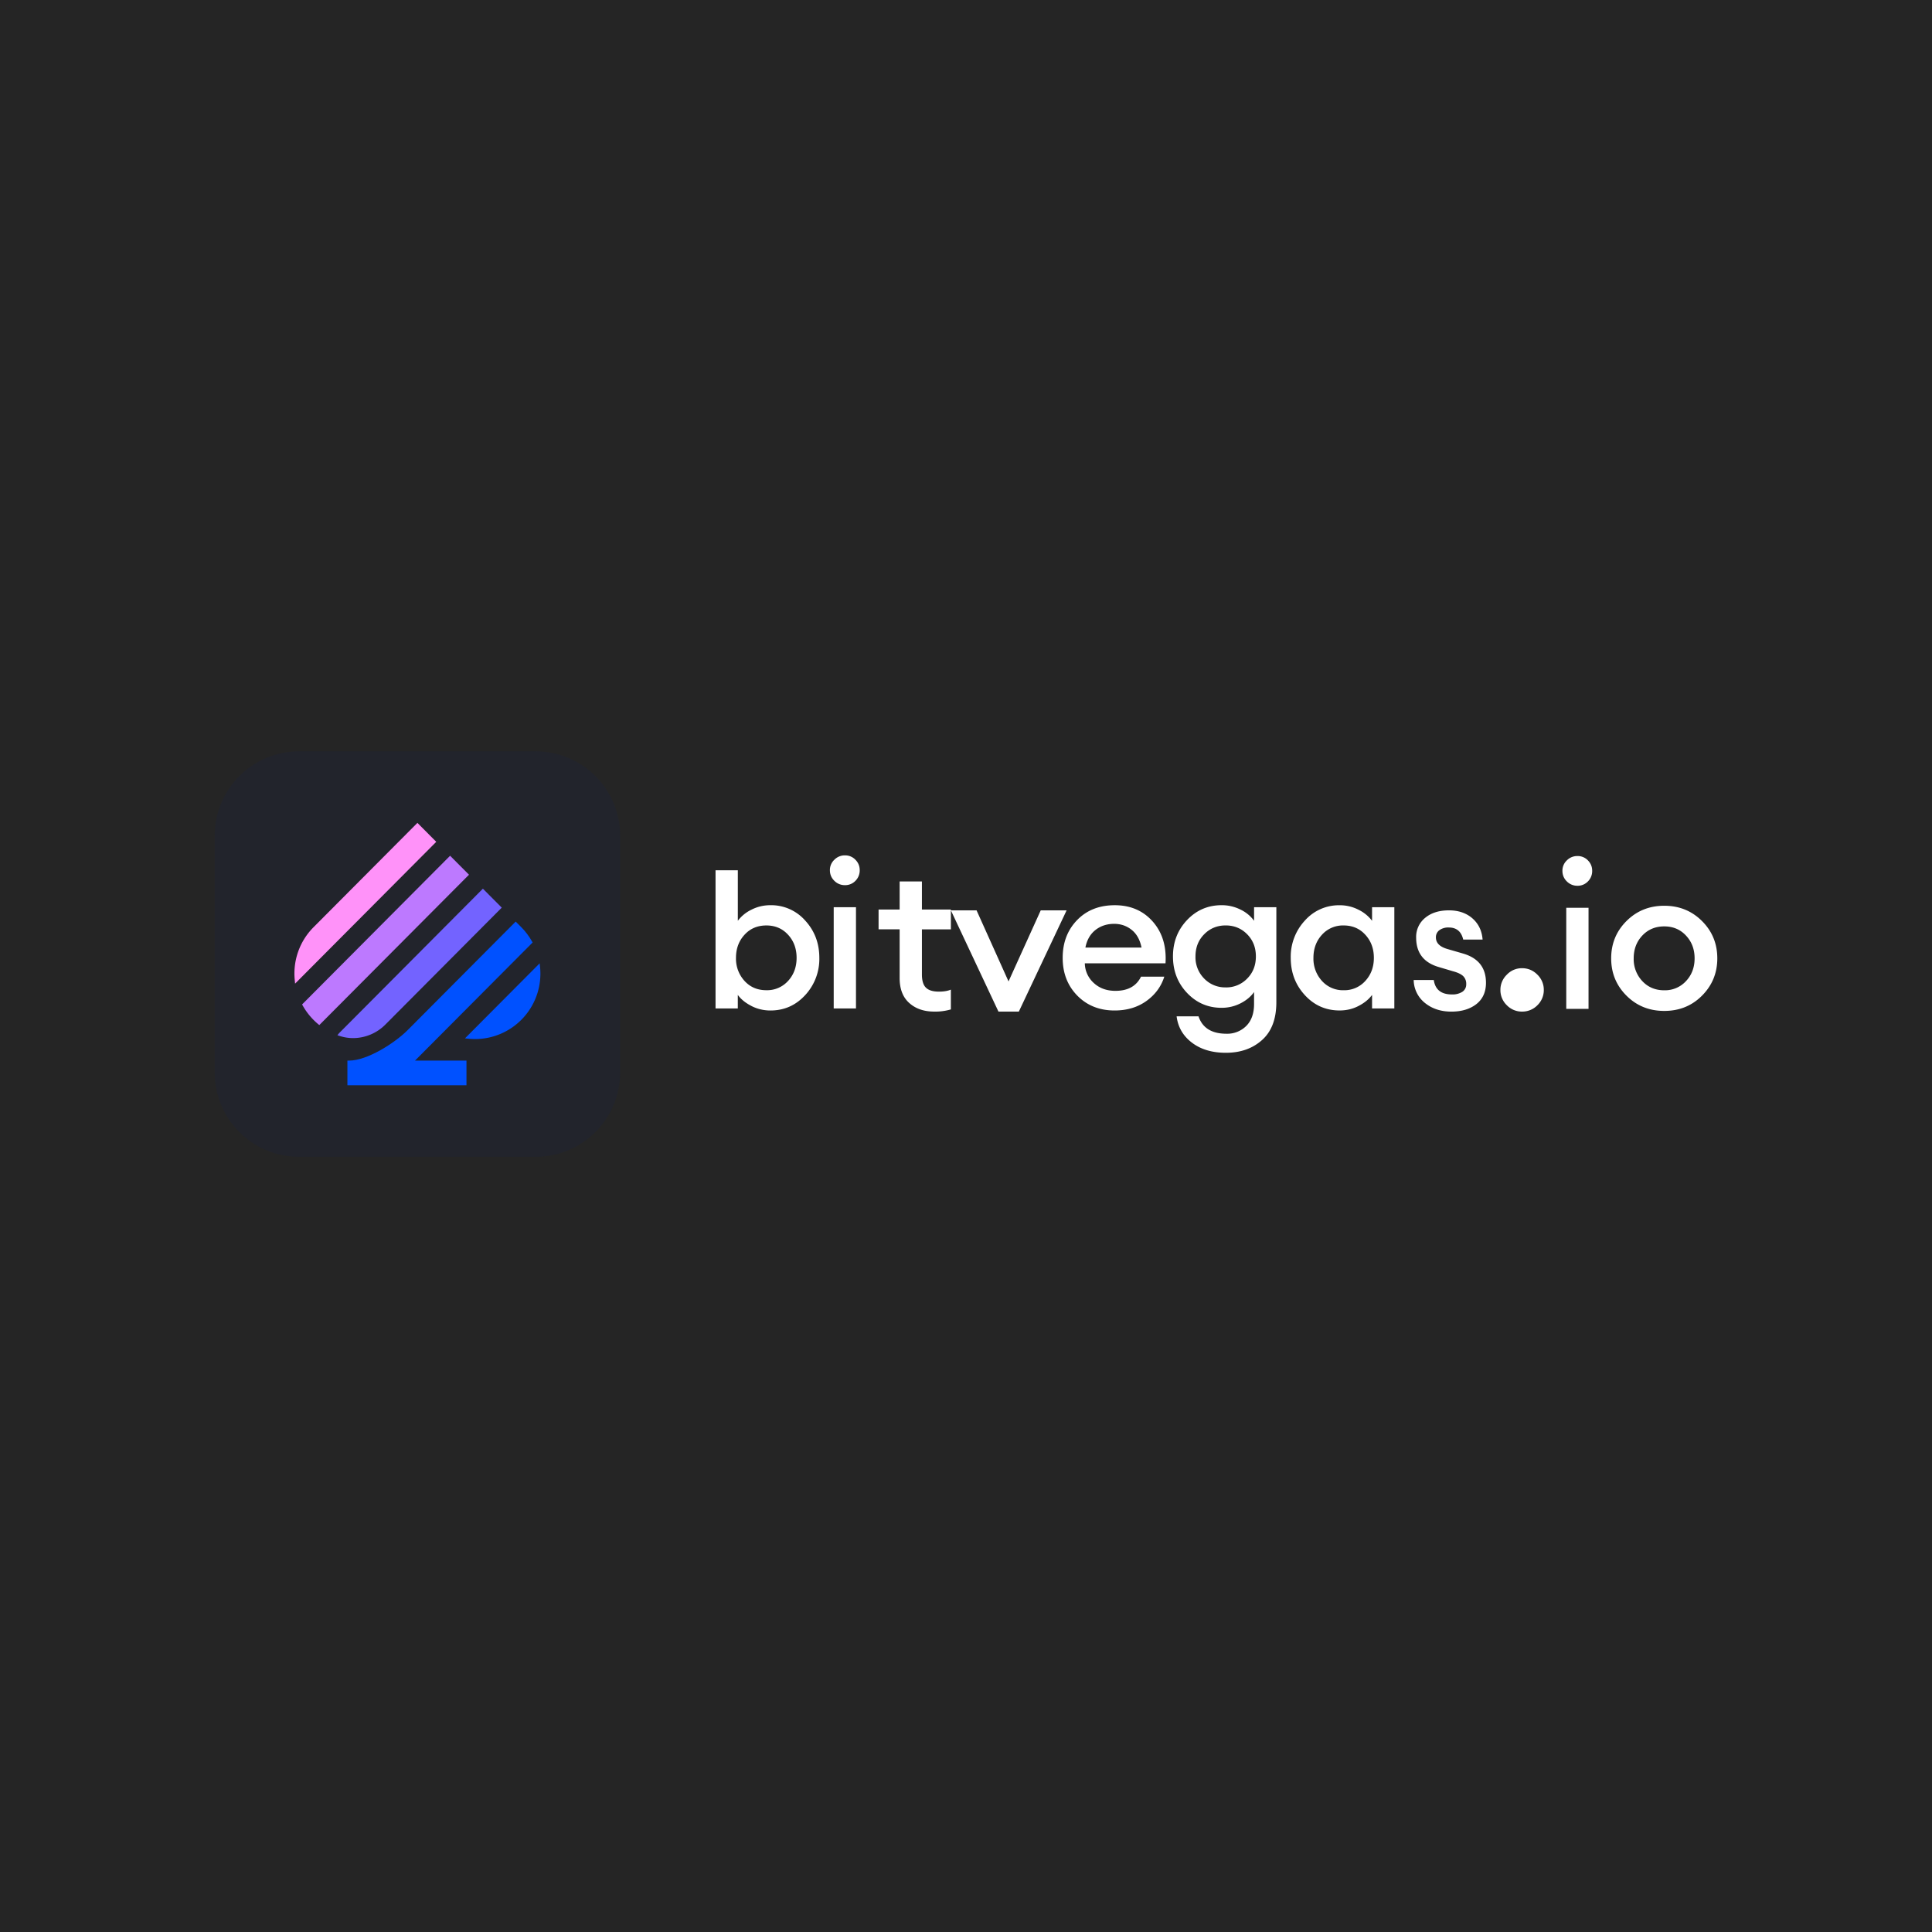 <svg xmlns="http://www.w3.org/2000/svg" width="72" height="72" fill="none" viewBox="0 0 72 72">
  <path fill="#F6F6FB" d="M0 0h72v72H0z"/>
  <path fill="#252525" d="M0 0h72v72H0z"/>
  <g clip-path="url(#a)">
    <path fill="#22242C" d="M19.963 28h-8.815A3.148 3.148 0 0 0 8 31.148v8.815a3.148 3.148 0 0 0 3.148 3.148h8.815a3.148 3.148 0 0 0 3.148-3.148v-8.815A3.148 3.148 0 0 0 19.963 28Z"/>
    <path fill="#BD79FF" d="M11.854 38.164a2.47 2.47 0 0 1-.571-.687l-.025-.044 5.516-5.542.704.707-5.579 5.604-.045-.038Z"/>
    <path fill="#7363FF" d="M13.163 38.687c-.165 0-.329-.025-.486-.074l-.103-.033.066-.08 5.356-5.381.703.706-4.34 4.36a1.702 1.702 0 0 1-1.196.502Z"/>
    <path fill="#0051FF" d="M12.947 40.444v-.919h.066c.675 0 1.701-.656 2.179-1.136l4.026-4.044.21.21c.154.156.288.333.396.525l.025.044-4.382 4.401h1.917v.92h-4.437Z"/>
    <path fill="#FF92F9" d="M10.984 36.517a2.443 2.443 0 0 1 .7-1.962l3.872-3.889.702.706-5.261 5.285-.013-.14Z"/>
    <path fill="#0051FF" d="M17.709 38.723c-.081 0-.163-.004-.243-.012l-.138-.014 2.785-2.798.014.138a2.439 2.439 0 0 1-2.418 2.686Z"/>
    <path fill="#fff" fill-rule="evenodd" d="M27.999 37.488c.219.113.457.17.714.17.514 0 .945-.192 1.296-.575a1.98 1.98 0 0 0 .525-1.387c0-.543-.175-1.006-.525-1.388a1.689 1.689 0 0 0-1.296-.574c-.257 0-.495.057-.714.17a1.38 1.38 0 0 0-.502.411v-1.882h-.831v5.15h.83v-.506c.116.16.284.298.503.41Zm1.37-.932a1.047 1.047 0 0 1-.808.346c-.333 0-.604-.115-.815-.346a1.226 1.226 0 0 1-.318-.86c0-.342.106-.63.318-.86.21-.231.483-.347.815-.347.328 0 .597.115.809.347.212.23.317.518.317.86 0 .342-.105.628-.317.86Zm1.725-3.731a.54.54 0 0 0 .393.162.526.526 0 0 0 .393-.162.545.545 0 0 0 .159-.397c0-.15-.053-.28-.16-.388a.528.528 0 0 0-.392-.163.543.543 0 0 0-.393.163.524.524 0 0 0-.166.388c0 .157.055.289.166.397Zm.807.985h-.831v3.771h.83V33.81Z" clip-rule="evenodd"/>
    <path fill="#fff" d="M34.817 37.699c-.382 0-.693-.106-.931-.32-.24-.213-.359-.524-.359-.93v-1.816h-.785v-.738h.785V32.85h.83v1.046h1.08v.738h-1.08v1.68c0 .231.05.396.15.493.1.099.262.148.483.148.182 0 .33-.025.446-.075v.738a2.12 2.12 0 0 1-.619.082Zm2.393.001-1.773-3.773h.957l1.191 2.648 1.2-2.648h.964l-1.78 3.772h-.76Z"/>
    <path fill="#fff" fill-rule="evenodd" d="M40.147 37.103c.363.37.827.555 1.39.555.463 0 .859-.119 1.188-.355.327-.236.549-.538.665-.905h-.868c-.172.352-.489.528-.953.528-.327 0-.596-.098-.808-.294a1.01 1.01 0 0 1-.333-.732h3.007c.04-.634-.119-1.152-.477-1.558-.357-.404-.829-.607-1.413-.607-.579 0-1.047.185-1.405.555-.358.37-.537.838-.537 1.407 0 .568.182 1.036.544 1.406Zm.676-2.444c.194-.153.427-.23.7-.23.245 0 .463.074.649.223.187.148.31.368.37.66H40.45c.055-.282.18-.5.373-.653Zm3.597 4.198c.33.251.751.377 1.265.377.545 0 .994-.158 1.348-.475.356-.317.533-.787.533-1.411V33.81h-.83v.505a1.332 1.332 0 0 0-.507-.418 1.552 1.552 0 0 0-.703-.163c-.508 0-.938.184-1.288.554-.35.37-.525.82-.525 1.354 0 .538.175.992.525 1.361.35.37.78.555 1.288.555.252 0 .486-.056.703-.166.217-.11.385-.25.506-.422v.445c0 .352-.097.625-.291.819a.996.996 0 0 1-.736.29c-.55 0-.897-.216-1.043-.648h-.816c.05.402.241.73.57.98Zm1.258-2.06a1.08 1.08 0 0 1-.801-.328 1.126 1.126 0 0 1-.325-.826c0-.332.108-.608.325-.826.216-.219.484-.329.8-.329.318 0 .585.11.801.329.217.22.325.494.325.826 0 .332-.108.608-.325.826a1.08 1.08 0 0 1-.8.329Zm2.949.287c.35.382.782.573 1.296.573.258 0 .494-.056.71-.17.217-.112.383-.25.5-.41v.505h.83V33.81h-.83v.506a1.394 1.394 0 0 0-.5-.41 1.518 1.518 0 0 0-.71-.17 1.69 1.69 0 0 0-1.296.573 1.98 1.98 0 0 0-.525 1.388c0 .542.174 1.005.525 1.387Zm1.447-.181a1.05 1.05 0 0 1-.809-.347 1.227 1.227 0 0 1-.317-.86c0-.342.106-.629.317-.86a1.05 1.05 0 0 1 .809-.347c.327 0 .597.115.808.347.212.231.318.518.318.86 0 .342-.106.628-.318.86a1.047 1.047 0 0 1-.808.347Z" clip-rule="evenodd"/>
    <path fill="#fff" d="M54.089 37.7c-.39 0-.717-.107-.982-.32a1.114 1.114 0 0 1-.423-.857h.749c.052.358.278.537.676.537a.682.682 0 0 0 .388-.098.325.325 0 0 0 .145-.286.399.399 0 0 0-.112-.298c-.075-.072-.2-.133-.374-.18l-.54-.16c-.56-.164-.84-.53-.84-1.095a.91.91 0 0 1 .335-.737c.223-.186.518-.28.887-.28.355 0 .646.1.874.298.227.199.355.462.38.791h-.722c-.07-.3-.25-.45-.538-.45a.566.566 0 0 0-.348.098.322.322 0 0 0-.132.272c0 .208.147.353.44.435l.552.16c.583.164.874.53.874 1.095 0 .343-.12.608-.358.795-.24.186-.55.28-.931.28Zm2.631-.001a.774.774 0 0 1-.565-.237.776.776 0 0 1-.239-.572.78.78 0 0 1 .239-.566.767.767 0 0 1 .565-.242c.224 0 .416.08.575.242a.78.78 0 0 1 .238.566.78.78 0 0 1-.238.572.785.785 0 0 1-.575.237Z"/>
    <path fill="#fff" fill-rule="evenodd" d="M58.392 32.848a.545.545 0 0 0 .393.162.527.527 0 0 0 .392-.162.544.544 0 0 0 .159-.396c0-.15-.053-.28-.159-.388a.527.527 0 0 0-.392-.162.544.544 0 0 0-.393.162.523.523 0 0 0-.165.388c0 .156.055.288.165.396Zm-.022.983v3.767h.83v-3.767h-.83Zm3.652 3.843c.559 0 1.026-.188 1.403-.565.383-.382.574-.847.574-1.394 0-.548-.19-1.011-.57-1.39-.38-.38-.849-.57-1.407-.57s-1.028.19-1.408.57c-.38.379-.57.842-.57 1.39 0 .547.19 1.01.57 1.39.38.38.85.569 1.408.569Zm.811-1.112a1.063 1.063 0 0 1-.81.343c-.333 0-.606-.114-.82-.343a1.194 1.194 0 0 1-.32-.847c0-.337.106-.62.32-.848.214-.228.487-.343.82-.343.326 0 .597.114.81.343.214.229.32.511.32.848 0 .336-.106.619-.32.847Z" clip-rule="evenodd"/>
  </g>
  <defs>
    <clipPath id="a">
      <path fill="#fff" d="M0 0h56v15.111H0z" transform="translate(8 28)"/>
    </clipPath>
  </defs>
</svg>

